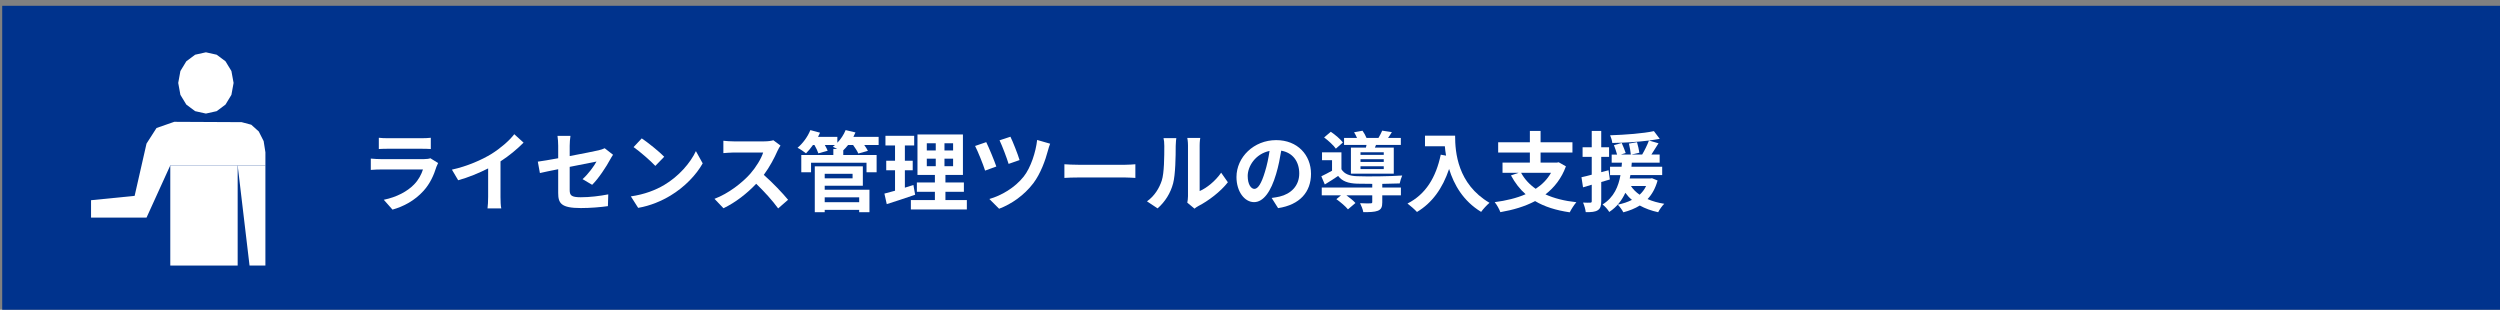<?xml version="1.0" encoding="UTF-8"?>
<svg id="a" data-name="レイヤー 1" xmlns="http://www.w3.org/2000/svg" viewBox="0 0 229.56 28.44">
  <rect x="0" y="0" width="229.56" height="28.44" fill="#808080" stroke="none"/>
  <rect x=".203" y=".531" width="229.68" height="28.44" fill="#00338d"/>
  <polygon points="18.907 4.803 17.917 5.024 17.109 5.627 16.565 6.521 16.365 7.616 16.565 8.71 17.109 9.604 17.917 10.207 18.907 10.428 19.897 10.207 20.705 9.604 21.249 8.71 21.449 7.616 21.249 6.521 20.705 5.627 19.897 5.024 18.907 4.803" fill="#fff" fill-rule="evenodd"/>
  <rect x="15.637" y="15.185" width="6.186" height="9.199" fill="#fff"/>
  <polygon points="24.37 15.185 21.823 15.185 22.914 24.384 24.37 24.384 24.37 15.185" fill="#fff" fill-rule="evenodd"/>
  <polygon points="16.001 11.186 14.373 11.752 13.454 13.185 12.362 17.985 8.36 18.384 8.36 19.984 13.454 19.984 15.637 15.185 24.371 15.185 24.371 13.985 24.21 12.958 23.762 12.073 23.071 11.452 22.187 11.217 16.001 11.186" fill="#fff" fill-rule="evenodd"/>
  <g>
    <path d="M40.229,14.97c-.056,.104-.119,.248-.151,.336-.24,.775-.584,1.551-1.184,2.215-.808,.896-1.831,1.439-2.854,1.727l-.799-.904c1.207-.248,2.166-.775,2.774-1.399,.432-.44,.679-.936,.823-1.383h-3.862c-.191,0-.592,.008-.927,.04v-1.04c.335,.032,.68,.048,.927,.048h3.958c.256,0,.472-.032,.584-.08l.711,.44Zm-5.444-2.319c.224,.032,.56,.04,.831,.04h3.078c.248,0,.641-.008,.864-.04v1.032c-.216-.016-.592-.024-.88-.024h-3.062c-.256,0-.6,.008-.831,.024v-1.032Z" fill="#fff"/>
    <path d="M45.958,18.088c0,.352,.017,.848,.072,1.047h-1.264c.032-.191,.057-.695,.057-1.047v-2.623c-.824,.416-1.823,.832-2.751,1.087l-.575-.975c1.398-.304,2.742-.896,3.638-1.447,.808-.504,1.639-1.215,2.087-1.807l.855,.775c-.607,.608-1.327,1.208-2.119,1.719v3.27Z" fill="#fff"/>
    <path d="M53.494,16.449c.528-.472,1.056-1.199,1.279-1.615-.247,.048-1.327,.264-2.462,.488v2.119c0,.496,.144,.671,1.015,.671,.848,0,1.735-.112,2.527-.264l-.032,1.08c-.664,.096-1.623,.176-2.479,.176-1.823,0-2.087-.44-2.087-1.383v-2.183c-.712,.144-1.344,.271-1.68,.352l-.191-1.047c.376-.048,1.079-.168,1.871-.312v-1.143c0-.264-.024-.672-.064-.912h1.191c-.04,.24-.071,.64-.071,.912v.943c1.167-.216,2.286-.448,2.646-.528,.224-.056,.415-.112,.567-.192l.768,.6c-.072,.112-.191,.288-.264,.432-.352,.664-1.08,1.767-1.655,2.327l-.88-.52Z" fill="#fff"/>
    <path d="M60.991,16.985c1.358-.808,2.406-2.031,2.91-3.11l.623,1.127c-.607,1.079-1.671,2.183-2.958,2.958-.808,.488-1.839,.936-2.967,1.127l-.671-1.055c1.247-.176,2.286-.584,3.062-1.047Zm0-2.591l-.816,.84c-.415-.448-1.415-1.319-1.998-1.728l.751-.799c.56,.376,1.6,1.208,2.063,1.687Z" fill="#fff"/>
    <path d="M71.669,13.363c-.063,.088-.208,.336-.279,.496-.272,.624-.72,1.479-1.256,2.199,.792,.688,1.76,1.711,2.231,2.287l-.912,.792c-.52-.719-1.263-1.535-2.015-2.263-.848,.896-1.911,1.727-3.006,2.247l-.824-.864c1.287-.488,2.526-1.455,3.278-2.294,.527-.6,1.016-1.392,1.191-1.959h-2.711c-.335,0-.775,.048-.943,.056v-1.135c.216,.032,.704,.056,.943,.056h2.814c.353,0,.672-.048,.832-.104l.655,.488Z" fill="#fff"/>
    <path d="M80.677,13.315h-1.319c.136,.191,.264,.384,.336,.536l-.88,.248c-.088-.208-.287-.52-.479-.783h-.464c-.144,.184-.288,.344-.439,.487v.432h3.062v1.583h-.928v-.872h-5.093v.872h-.896v-1.583h2.943v-.56h.352c-.145-.08-.296-.152-.4-.2,.064-.048,.137-.104,.2-.16h-.936c.112,.191,.208,.384,.264,.527l-.855,.24c-.063-.2-.208-.504-.359-.768h-.136c-.208,.295-.432,.56-.64,.768-.185-.152-.56-.408-.776-.512,.48-.4,.936-1.016,1.176-1.624l.888,.24c-.056,.128-.12,.256-.185,.384h1.775v.536c.32-.328,.592-.744,.76-1.16l.903,.216c-.056,.136-.12,.271-.191,.408h2.318v.744Zm-4.949,4.109h4.109v2.063h-.943v-.216h-3.166v.216h-.911v-4.214h4.413v1.783h-3.502v.368Zm0-1.463v.416h2.559v-.416h-2.559Zm0,2.159v.448h3.166v-.448h-3.166Z" fill="#fff"/>
    <path d="M84.031,17.881c-.88,.312-1.839,.615-2.606,.863l-.216-.967c.279-.072,.607-.16,.976-.264v-1.879h-.808v-.872h.808v-1.407h-.88v-.887h2.639v.887h-.855v1.407h.72v.872h-.72v1.599c.264-.08,.527-.16,.783-.248l.16,.896Zm4.749,.487v.864h-5.141v-.864h2.207v-.759h-1.655v-.855h1.655v-.688h-1.6v-3.718h4.174v3.718h-1.607v.688h1.695v.855h-1.695v.759h1.967Zm-3.678-4.549h.823v-.664h-.823v.664Zm0,1.439h.823v-.688h-.823v.688Zm2.415-2.103h-.792v.664h.792v-.664Zm0,1.415h-.792v.688h.792v-.688Z" fill="#fff"/>
    <path d="M91.487,15.29l-1.031,.376c-.16-.52-.688-1.831-.919-2.263l1.023-.352c.247,.504,.743,1.695,.927,2.239Zm4.941-2.095c-.08,.2-.151,.439-.2,.624-.224,.864-.679,2.135-1.343,3.006-.84,1.104-1.999,1.911-3.143,2.343l-.896-.896c1.096-.312,2.343-1.031,3.158-2.063,.656-.832,1.111-2.263,1.231-3.358l1.191,.344Zm-2.807,1.503l-1.007,.352c-.152-.512-.592-1.671-.832-2.167l1-.328c.199,.392,.688,1.623,.839,2.143Z" fill="#fff"/>
    <path d="M97.737,15.082c.288,.024,.872,.048,1.287,.048h4.294c.368,0,.728-.032,.936-.048v1.255c-.191-.008-.6-.04-.936-.04h-4.294c-.455,0-.991,.016-1.287,.04v-1.255Z" fill="#fff"/>
    <path d="M105.32,18.488c.704-.496,1.136-1.231,1.359-1.911,.225-.688,.232-2.199,.232-3.166,0-.32-.024-.536-.072-.728h1.176c-.008,.032-.057,.392-.057,.72,0,.943-.023,2.63-.239,3.438-.24,.903-.735,1.687-1.424,2.294l-.976-.647Zm3.702,.12c.032-.152,.064-.376,.064-.592v-4.662c0-.36-.056-.664-.064-.688h1.191c-.008,.024-.056,.336-.056,.696v4.182c.647-.28,1.439-.912,1.975-1.687l.616,.879c-.664,.863-1.815,1.727-2.711,2.183-.168,.088-.248,.16-.352,.24l-.664-.552Z" fill="#fff"/>
    <path d="M116.767,18.177c.304-.04,.528-.08,.736-.128,1.015-.24,1.799-.968,1.799-2.119,0-1.095-.592-1.911-1.655-2.095-.112,.671-.248,1.407-.472,2.151-.472,1.599-1.159,2.575-2.023,2.575-.871,0-1.614-.968-1.614-2.303,0-1.823,1.591-3.391,3.646-3.391,1.959,0,3.198,1.368,3.198,3.095,0,1.663-1.023,2.846-3.022,3.15l-.592-.935Zm-.615-2.399c.184-.583,.328-1.263,.424-1.919-1.312,.272-2.007,1.423-2.007,2.295,0,.799,.319,1.191,.615,1.191,.328,0,.647-.496,.968-1.567Z" fill="#fff"/>
    <path d="M126.926,17.217h1.711v.72h-1.711v.64c0,.424-.088,.648-.408,.776-.319,.12-.743,.128-1.335,.128-.04-.256-.176-.584-.296-.824,.392,.024,.832,.024,.951,.016,.128,0,.168-.032,.168-.12v-.616h-2.374c.319,.224,.647,.496,.831,.704l-.688,.584c-.208-.264-.688-.672-1.063-.936l.424-.352h-1.767v-.72h4.637v-.335c-.535,0-1.031-.008-1.398-.016-.808-.032-1.352-.208-1.735-.711-.384,.264-.775,.512-1.224,.783l-.319-.751c.296-.144,.647-.32,.983-.512v-.967h-.92v-.72h1.783v1.551c.264,.439,.743,.616,1.423,.64,.968,.04,3.055,.016,4.158-.064-.08,.176-.192,.52-.232,.728-.423,.016-.999,.032-1.599,.04v.335Zm-4.262-3.566c-.208-.296-.68-.735-1.079-1.031l.615-.52c.399,.272,.888,.68,1.111,.984l-.647,.567Zm2.759-.096c.016-.08,.04-.16,.056-.248h-2.062v-.64h1.191c-.072-.176-.177-.368-.272-.52l.775-.144c.137,.192,.288,.456,.368,.664h1.096c.128-.216,.264-.479,.344-.671l.888,.136c-.12,.2-.24,.384-.353,.536h1.176v.64h-2.279l-.104,.248h1.735v2.391h-3.935v-2.391h1.376Zm1.639,.424h-2.135v.24h2.135v-.24Zm0,.64h-2.135v.248h2.135v-.248Zm0,.647h-2.135v.256h2.135v-.256Z" fill="#fff"/>
    <path d="M133.614,12.459c0,1.511,.216,4.43,3.158,6.165-.208,.168-.6,.584-.768,.832-1.655-1-2.502-2.511-2.942-3.942-.6,1.791-1.559,3.118-2.95,3.95-.176-.2-.624-.592-.871-.775,1.663-.84,2.614-2.383,3.054-4.486l.488,.088c-.057-.304-.088-.591-.112-.863h-1.823v-.968h2.767Z" fill="#fff"/>
    <path d="M143.789,15.274c-.399,1.096-1.056,1.935-1.879,2.575,.792,.36,1.735,.6,2.839,.72-.2,.224-.472,.647-.608,.927-1.271-.184-2.326-.52-3.182-1.031-.936,.496-2.023,.815-3.19,1.016-.088-.256-.336-.704-.52-.919,1.047-.136,2.015-.368,2.838-.728-.535-.472-.976-1.047-1.343-1.727l.703-.24h-1.479v-.936h2.511v-.927h-2.911v-.943h2.911v-1.04h.983v1.04h2.926v.943h-2.926v.927h1.495l.168-.032,.663,.375Zm-4.117,.592c.319,.583,.768,1.071,1.343,1.471,.584-.384,1.063-.863,1.407-1.471h-2.75Z" fill="#fff"/>
    <path d="M147.823,16.481c-.264,.08-.527,.16-.791,.232v1.759c0,.44-.08,.68-.32,.832-.239,.152-.584,.184-1.104,.176-.023-.232-.128-.624-.248-.88,.296,.016,.568,.016,.664,.008,.096,0,.136-.032,.136-.136v-1.511l-.8,.24-.144-.928c.271-.056,.592-.136,.943-.232v-1.639h-.84v-.879h.84v-1.503h.872v1.503h.72v.879h-.72v1.407l.671-.176,.12,.848Zm4.382,.096c-.2,.712-.504,1.264-.92,1.703,.456,.2,.968,.344,1.535,.432-.199,.184-.439,.536-.56,.775-.632-.136-1.199-.344-1.687-.616-.44,.272-.96,.48-1.512,.624-.096-.2-.352-.551-.512-.704,.48-.096,.92-.24,1.304-.439-.232-.184-.432-.408-.607-.648-.312,.672-.768,1.295-1.479,1.759-.128-.224-.4-.528-.616-.688,1.056-.648,1.464-1.671,1.647-2.695h-.959v-.768h1.062c.009-.128,.017-.256,.032-.375h-.943v-.744h.496c-.064-.248-.185-.6-.288-.864l.712-.2c.128,.296,.296,.68,.367,.919l-.447,.144h.919c-.023-.264-.096-.68-.176-1.007l.744-.128c.088,.312,.184,.719,.216,.967l-.744,.168h1c.224-.376,.479-.896,.623-1.288-1.063,.136-2.294,.208-3.366,.224-.016-.208-.111-.512-.199-.704,1.399-.048,3.038-.168,4.021-.384l.536,.711c-.304,.056-.632,.104-.992,.152l.88,.256c-.216,.352-.447,.72-.655,1.032h.759v.744h-2.559c-.008,.128-.016,.248-.031,.375h2.822v.768h-2.919c-.023,.104-.04,.208-.063,.312h1.895l.152-.024,.512,.208Zm-2.446,.504c.199,.304,.463,.568,.799,.8,.24-.224,.448-.488,.592-.8h-1.391Z" fill="#fff"/>
  </g>
</svg>